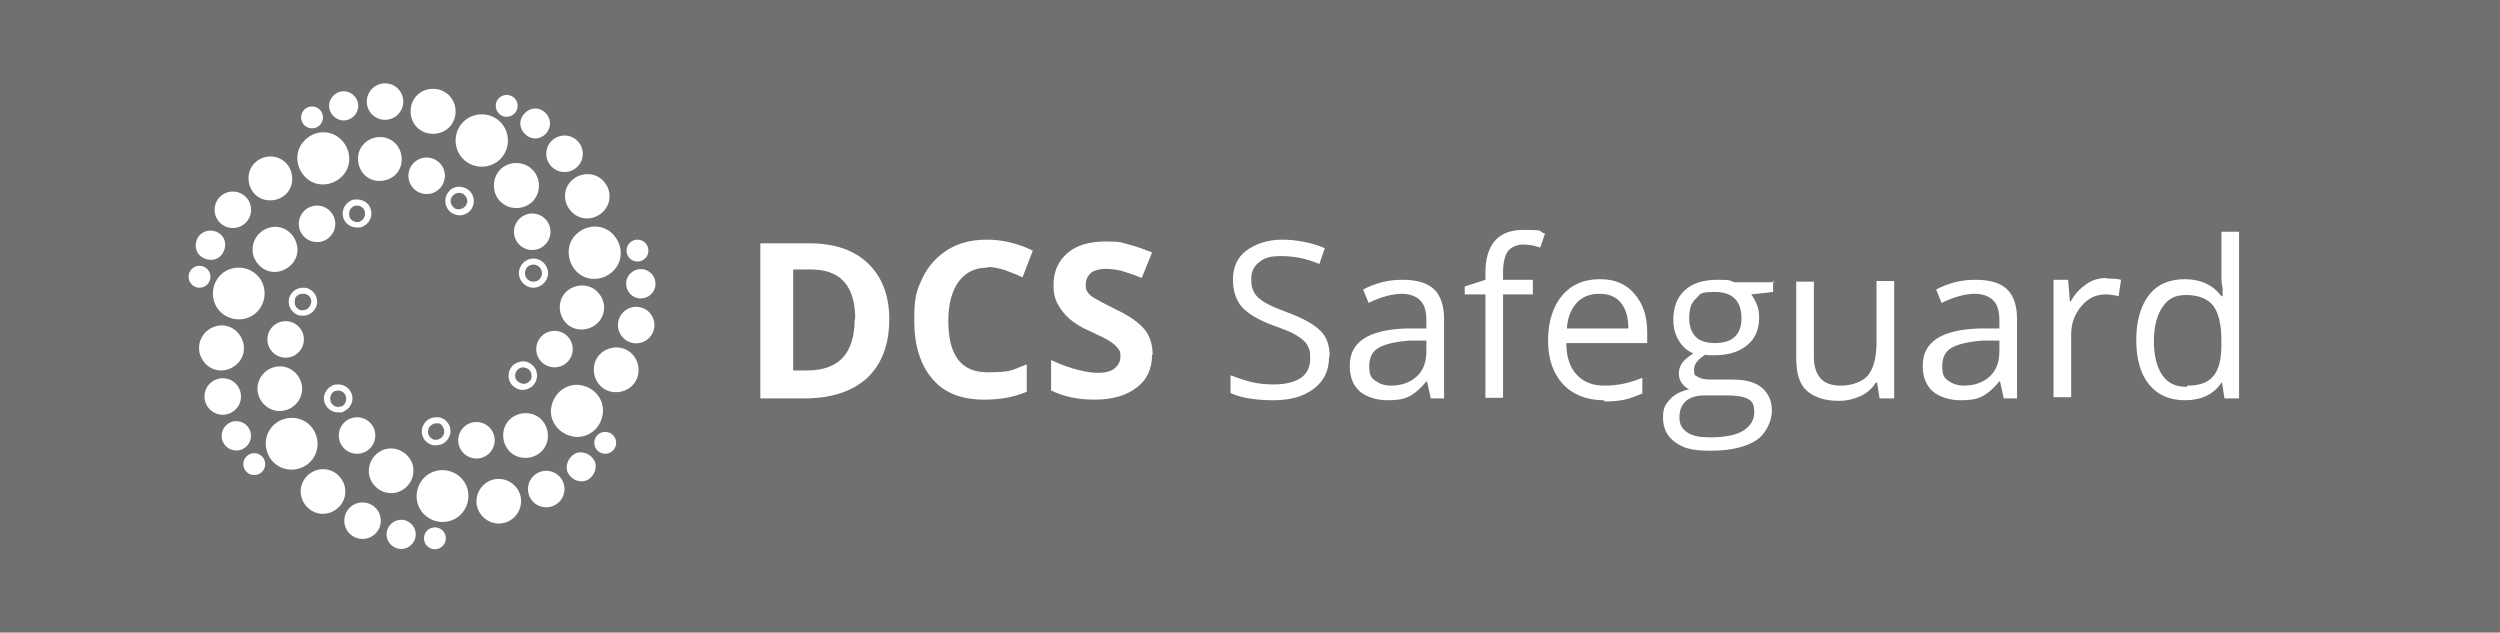 <?xml version="1.0" encoding="UTF-8"?>
<svg id="Ebene_1" data-name="Ebene 1" xmlns="http://www.w3.org/2000/svg" viewBox="0 0 411 104">
  <rect width="411" height="104" fill="#71706f"/>
  <path d="M146.2,52.4c0,4.2-1.2,7.4-3.6,9.7-2.4,2.2-5.8,3.4-10.4,3.4h-7.2v-25.5h8c4.2,0,7.4,1.1,9.7,3.3s3.5,5.3,3.5,9.2v-.1ZM140.6,52.5c0-5.5-2.4-8.2-7.3-8.2h-2.9v16.6h2.3c5.2,0,7.8-2.8,7.8-8.4h.1Z" fill="#fff"/>
  <path d="M162.3,44c-2,0-3.6.8-4.7,2.3-1.1,1.5-1.7,3.7-1.7,6.4,0,5.7,2.1,8.5,6.4,8.5s4-.4,6.5-1.3v4.5c-2.1.9-4.4,1.3-7,1.3-3.7,0-6.6-1.1-8.5-3.4-2-2.3-3-5.5-3-9.7s.5-5,1.4-7c1-2,2.4-3.5,4.2-4.6s3.9-1.6,6.4-1.6,5,.6,7.5,1.8l-1.7,4.4c-1-.5-1.9-.8-2.9-1.2-1-.3-1.9-.5-2.8-.5l-.1.1Z" fill="#fff"/>
  <path d="M189.4,58.3c0,2.3-.8,4.1-2.5,5.4-1.7,1.3-4,2-6.9,2s-5.1-.5-7.2-1.5v-5c1.7.8,3.2,1.3,4.4,1.6s2.3.5,3.3.5,2.1-.2,2.7-.7c.6-.5,1-1.1,1-2s-.1-.9-.4-1.3-.7-.8-1.2-1.1c-.5-.4-1.6-.9-3.3-1.7-1.6-.7-2.7-1.4-3.5-2.1-.8-.7-1.4-1.5-1.9-2.4s-.7-1.9-.7-3.1c0-2.3.8-4,2.3-5.3s3.6-1.9,6.3-1.9,2.6.2,3.8.5,2.5.8,3.8,1.3l-1.7,4.2c-1.4-.6-2.5-.9-3.4-1.2-.9-.2-1.8-.3-2.6-.3s-1.8.2-2.4.7c-.5.5-.8,1.1-.8,1.9s.1.9.3,1.2c.2.4.6.7,1.1,1s1.6.9,3.4,1.8c2.4,1.1,4,2.3,4.9,3.4.9,1.1,1.3,2.6,1.3,4.2l-.1-.1Z" fill="#fff"/>
  <g>
    <path d="M79.2,18.8c2.4,0,4.3,1.9,4.3,4.3s-1.9,4.3-4.3,4.3-4.3-1.9-4.3-4.3,1.9-4.3,4.3-4.3Z" fill="#fff"/>
    <path d="M84.9,26.8c2,0,3.7,1.6,3.7,3.7s-1.6,3.7-3.7,3.7-3.7-1.6-3.7-3.7,1.6-3.7,3.7-3.7Z" fill="#fff"/>
    <path d="M71.2,14.6c2,0,3.7,1.6,3.7,3.7s-1.6,3.7-3.7,3.7-3.7-1.6-3.7-3.7,1.6-3.7,3.7-3.7Z" fill="#fff"/>
    <circle cx="51.3" cy="19.3" r="1.8" fill="#fff"/>
    <circle cx="63.3" cy="16.7" r="3" fill="#fff"/>
    <path d="M56.5,15c1.3,0,2.4,1.1,2.4,2.4s-1.1,2.4-2.4,2.4-2.4-1.1-2.4-2.4,1.1-2.4,2.4-2.4Z" fill="#fff"/>
  </g>
  <g>
    <path d="M49.8,23.4c1.5-1.9,4.2-2.2,6-.7s2.2,4.2.7,6-4.2,2.2-6,.7-2.2-4.2-.7-6Z" fill="#fff"/>
    <path d="M59.6,23.9c1.3-1.6,3.6-1.8,5.1-.6s1.8,3.6.6,5.1-3.6,1.8-5.1.6-1.8-3.6-.6-5.1Z" fill="#fff"/>
    <path d="M41.6,27.1c1.3-1.6,3.6-1.8,5.1-.6s1.8,3.6.6,5.1c-1.2,1.5-3.6,1.8-5.1.6s-1.8-3.6-.6-5.1Z" fill="#fff"/>
    <circle cx="32.8" cy="45.5" r="1.8" fill="#fff"/>
    <circle cx="38.28" cy="34.49" r="3" fill="#fff"/>
    <path d="M32.7,38.8c.8-1,2.3-1.2,3.4-.4s1.2,2.3.4,3.4-2.3,1.2-3.4.4-1.2-2.3-.4-3.4Z" fill="#fff"/>
  </g>
  <g>
    <path d="M35.1,49.2c-.5-2.3.9-4.6,3.2-5.1s4.6.9,5.1,3.2-.9,4.6-3.2,5.1-4.6-.9-5.1-3.2Z" fill="#fff"/>
    <path d="M41.6,41.8c-.4-2,.8-3.9,2.8-4.4s3.9.8,4.4,2.8-.8,3.9-2.8,4.4-3.9-.8-4.4-2.8Z" fill="#fff"/>
    <path d="M32.8,58c-.4-2,.8-3.9,2.8-4.4s3.9.8,4.4,2.8-.8,3.9-2.8,4.4-3.9-.8-4.4-2.8Z" fill="#fff"/>
    <circle cx="41.8" cy="76.3" r="1.8" fill="#fff"/>
    <circle cx="36.62" cy="65.18" r="3" fill="#fff"/>
    <path d="M36.5,72.2c-.3-1.3.5-2.6,1.8-2.9s2.6.5,2.9,1.8-.5,2.6-1.8,2.9-2.6-.5-2.9-1.8Z" fill="#fff"/>
  </g>
  <g>
    <path d="M46.1,76.8c-2.1-1-3-3.6-2-5.7s3.6-3,5.7-2c2.1,1,3,3.6,2,5.7s-3.6,3-5.7,2Z" fill="#fff"/>
    <path d="M44.4,67.2c-1.8-.9-2.6-3.1-1.7-4.9s3.1-2.6,4.9-1.7,2.6,3.1,1.7,4.9c-.9,1.8-3.1,2.6-4.9,1.7Z" fill="#fff"/>
    <path d="M51.5,84.1c-1.8-.9-2.6-3.1-1.7-4.9s3.1-2.6,4.9-1.7,2.6,3.1,1.7,4.9-3.1,2.6-4.9,1.7Z" fill="#fff"/>
    <circle cx="71.5" cy="88.5" r="1.8" fill="#fff"/>
    <circle cx="59.6" cy="85.6" r="3" fill="#fff"/>
    <path d="M64.9,90c-1.2-.6-1.7-2-1.1-3.2.6-1.2,2-1.7,3.2-1.1s1.7,2,1.1,3.2-2,1.7-3.2,1.1Z" fill="#fff"/>
  </g>
  <g>
    <path d="M74.6,85.4c-2.1,1-4.7.1-5.7-2s-.1-4.7,2-5.7,4.7-.1,5.7,2,.1,4.7-2,5.7Z" fill="#fff"/>
    <path d="M65.9,80.7c-1.8.9-4,.1-4.9-1.7s-.1-4,1.7-4.9,4-.1,4.9,1.7.1,4-1.7,4.9Z" fill="#fff"/>
    <path d="M83.6,85.7c-1.8.9-4,.1-4.9-1.7s-.1-4,1.7-4.9,4-.1,4.9,1.7.1,4-1.7,4.9Z" fill="#fff"/>
    <circle cx="99.5" cy="72.8" r="1.8" fill="#fff"/>
    <circle cx="89.8" cy="80.4" r="3" fill="#fff"/>
    <path d="M96.6,78.9c-1.2.6-2.6,0-3.2-1.1s0-2.6,1.1-3.2,2.6,0,3.2,1.1,0,2.6-1.1,3.2Z" fill="#fff"/>
  </g>
  <g>
    <path d="M99,68.5c-.5,2.3-2.8,3.8-5.1,3.2s-3.8-2.8-3.2-5.1,2.8-3.8,5.1-3.2c2.3.5,3.8,2.8,3.2,5.1Z" fill="#fff"/>
    <path d="M90,72.4c-.4,2-2.4,3.2-4.4,2.8s-3.2-2.4-2.8-4.4,2.4-3.2,4.4-2.8,3.2,2.4,2.8,4.4Z" fill="#fff"/>
    <path d="M104.9,61.6c-.4,2-2.4,3.2-4.4,2.8s-3.2-2.4-2.8-4.4,2.4-3.2,4.4-2.8,3.2,2.4,2.8,4.4Z" fill="#fff"/>
    <circle cx="104.8" cy="41.2" r="1.8" fill="#fff"/>
    <circle cx="104.59" cy="53.44" r="3" fill="#fff"/>
    <path d="M107.7,47.2c-.3,1.3-1.6,2.1-2.9,1.8s-2.1-1.6-1.8-2.9,1.6-2.1,2.9-1.8,2.1,1.6,1.8,2.9Z" fill="#fff"/>
  </g>
  <g>
    <circle cx="87.5" cy="38.1" r="3" fill="#fff"/>
    <circle cx="70.14" cy="28.9" r="3" fill="#fff"/>
    <circle cx="52.12" cy="36.8" r="3" fill="#fff"/>
    <circle cx="46.96" cy="55.8" r="3" fill="#fff"/>
    <circle cx="58.7" cy="71.6" r="3" fill="#fff"/>
    <circle cx="78.33" cy="72.38" r="3" fill="#fff"/>
    <circle cx="91.16" cy="57.39" r="3" fill="#fff"/>
  </g>
  <g>
    <path d="M101.1,38.9c1.5,1.9,1.2,4.6-.7,6-1.9,1.5-4.6,1.2-6-.7s-1.2-4.6.7-6c1.9-1.5,4.6-1.2,6,.7Z" fill="#fff"/>
    <path d="M98.5,48.3c1.3,1.6,1,3.9-.6,5.1s-3.9,1-5.1-.6-1-3.9.6-5.1,3.9-1,5.1.6Z" fill="#fff"/>
    <path d="M99.4,30c1.3,1.6,1,3.9-.6,5.1-1.6,1.3-3.9,1-5.1-.6-1.3-1.6-1-3.9.6-5.1s3.9-1,5.1.6Z" fill="#fff"/>
    <circle cx="83.3" cy="17.4" r="1.8" fill="#fff"/>
    <circle cx="92.81" cy="25.28" r="3" fill="#fff"/>
    <path d="M89.9,18.8c.8,1,.7,2.5-.4,3.4s-2.5.7-3.4-.4-.7-2.5.4-3.4,2.5-.7,3.4.4Z" fill="#fff"/>
  </g>
  <g>
    <g>
      <path d="M87.7,46.8c-1,0-1.9-.8-1.9-1.9s.8-1.9,1.9-1.9,1.9.8,1.9,1.9-.8,1.9-1.9,1.9Z" fill="#71706f"/>
      <path d="M87.7,43.5c.7,0,1.4.6,1.4,1.4s-.6,1.4-1.4,1.4-1.4-.6-1.4-1.4.6-1.4,1.4-1.4M87.7,42.5c-1.3,0-2.4,1.1-2.4,2.4s1.1,2.4,2.4,2.4,2.4-1.1,2.4-2.4-1.1-2.4-2.4-2.4h0Z" fill="#fff"/>
    </g>
    <g>
      <path d="M75.5,34.9c-.4,0-.8-.1-1.2-.4-.4-.3-.6-.8-.7-1.2,0-.5,0-1,.4-1.4s.9-.7,1.5-.7.8.1,1.2.4c.8.6.9,1.8.3,2.6-.4.4-.9.7-1.5.7Z" fill="#71706f"/>
      <path d="M75.5,31.7c.3,0,.6.1.8.3.6.5.7,1.3.2,1.9-.3.3-.6.5-1.1.5s-.6-.1-.8-.3c-.6-.5-.7-1.3-.2-1.9.3-.3.6-.5,1.1-.5M75.5,30.7c-.7,0-1.4.3-1.8.9-.8,1-.6,2.5.4,3.3.4.3,1,.5,1.5.5s1.4-.3,1.8-.9c.8-1,.6-2.5-.4-3.3-.4-.3-1-.5-1.5-.5h0Z" fill="#fff"/>
    </g>
    <g>
      <path d="M58.7,37c-.9,0-1.6-.6-1.8-1.4-.2-1,.4-2,1.4-2.2h.4c.9,0,1.6.6,1.8,1.4.1.5,0,1-.2,1.4-.3.4-.7.7-1.2.8h-.4Z" fill="#71706f"/>
      <path d="M58.7,33.8c.6,0,1.2.4,1.3,1.1,0,.4,0,.7-.2,1s-.5.5-.8.6h-.3c-.6,0-1.2-.4-1.3-1.1,0-.4,0-.7.2-1s.5-.5.8-.6h.3M58.7,32.8h-.5c-1.3.3-2.1,1.6-1.8,2.8.2,1.1,1.2,1.8,2.3,1.8s.4,0,.5,0c1.3-.3,2.1-1.6,1.8-2.8-.2-1.1-1.2-1.8-2.3-1.8h0Z" fill="#fff"/>
    </g>
    <g>
      <path d="M49.8,51.5c-.3,0-.6,0-.8-.2-.9-.4-1.3-1.6-.9-2.5.3-.6,1-1.1,1.7-1.1s.6,0,.8.2c.4.2.8.6.9,1.1s.1,1,0,1.4c-.3.6-1,1.1-1.7,1.1Z" fill="#71706f"/>
      <path d="M49.8,48.3h0c.2,0,.4,0,.6.1.7.3,1,1.1.6,1.8-.2.5-.7.8-1.2.8s-.4,0-.6-.1c-.3-.2-.6-.4-.7-.8-.1-.3,0-.7,0-1,.2-.5.7-.8,1.2-.8M49.8,47.3c-.9,0-1.7.5-2.1,1.3-.6,1.2,0,2.6,1.1,3.1.3.2.7.2,1,.2.9,0,1.7-.5,2.1-1.3.6-1.2,0-2.6-1.1-3.1-.3-.2-.7-.2-1-.2h0Z" fill="#fff"/>
    </g>
    <g>
      <path d="M55.6,67.4c-.7,0-1.4-.4-1.7-1.1-.4-.9,0-2,.9-2.5.3-.1.5-.2.8-.2.7,0,1.4.4,1.7,1.1.2.4.2,1,0,1.4-.2.5-.5.8-.9,1.1-.3.1-.5.2-.8.2Z" fill="#71706f"/>
      <path d="M55.6,64.2c.5,0,1,.3,1.2.8.3.7,0,1.5-.6,1.8-.2,0-.4.1-.6.1-.5,0-1-.3-1.2-.8-.3-.7,0-1.5.6-1.8.2,0,.4-.1.6-.1M55.6,63.2c-.3,0-.7,0-1,.2-1.2.6-1.7,2-1.1,3.1.4.8,1.2,1.3,2.1,1.3s.7,0,1-.2c1.2-.6,1.7-2,1.1-3.1-.4-.8-1.2-1.3-2.1-1.3h0Z" fill="#fff"/>
    </g>
    <g>
      <path d="M71.7,72.9h-.4c-1-.2-1.6-1.2-1.4-2.2.2-.9.9-1.4,1.8-1.4s.3,0,.4,0c1,.2,1.6,1.2,1.4,2.2-.2.8-1,1.4-1.8,1.4Z" fill="#71706f"/>
      <path d="M71.7,69.6h.3c.4,0,.7.3.8.6.2.3.3.7.2,1-.1.6-.7,1.1-1.3,1.1s-.2,0-.3,0c-.7-.2-1.2-.9-1-1.6.1-.6.7-1.1,1.3-1.1M71.7,68.6c-1.1,0-2,.7-2.3,1.8-.3,1.3.5,2.5,1.8,2.8h.5c1.1,0,2-.7,2.3-1.8.3-1.3-.5-2.5-1.8-2.8h-.5Z" fill="#fff"/>
    </g>
    <g>
      <path d="M86,63.7c-.6,0-1.1-.3-1.5-.7-.3-.4-.4-.9-.4-1.4s.3-.9.7-1.2c.3-.3.7-.4,1.2-.4s1.1.3,1.5.7c.3.4.4.9.4,1.4s-.3.9-.7,1.2c-.3.3-.7.4-1.2.4Z" fill="#71706f"/>
      <path d="M86,60.4c.4,0,.8.2,1.1.5.2.3.3.6.3,1s-.2.7-.5.9c-.2.2-.5.3-.8.3s-.8-.2-1.1-.5c-.5-.6-.4-1.4.2-1.9.2-.2.5-.3.8-.3M86,59.4c-.5,0-1,.2-1.5.5-1,.8-1.2,2.3-.4,3.3.5.6,1.2.9,1.8.9s1-.2,1.5-.5c1-.8,1.2-2.3.4-3.3-.5-.6-1.2-.9-1.8-.9h0Z" fill="#fff"/>
    </g>
  </g>
  <g>
    <path d="M218.5,58.6c0,2.3-.8,4-2.5,5.3s-3.9,1.9-6.7,1.9-5.4-.4-7-1.2v-2.9c1.1.4,2.2.8,3.4,1.1s2.5.4,3.7.4c2,0,3.5-.4,4.5-1.1s1.5-1.8,1.5-3.2-.2-1.6-.5-2.2-1-1.1-1.8-1.6-2.1-1-3.8-1.6c-2.4-.9-4.1-1.9-5.1-3s-1.5-2.7-1.5-4.6.7-3.6,2.2-4.7,3.5-1.8,5.9-1.8,4.9.5,7,1.4l-.9,2.6c-2.1-.9-4.2-1.3-6.2-1.3s-2.8.3-3.7,1-1.3,1.6-1.3,2.8.2,1.6.5,2.2.9,1.1,1.7,1.6,2,1,3.6,1.6c2.7,1,4.5,2,5.6,3.1s1.5,2.5,1.5,4.3l-.1-.1Z" fill="#fff"/>
    <path d="M235.2,65.4l-.6-2.7h-.1c-1,1.2-1.9,2-2.9,2.5s-2.1.6-3.6.6-3.4-.5-4.5-1.5-1.6-2.4-1.6-4.2c0-3.9,3.1-5.9,9.3-6.1h3.3v-1.3c0-1.5-.3-2.6-1-3.3s-1.7-1.1-3.1-1.1-3.4.5-5.4,1.5l-.9-2.2c.9-.5,2-.9,3.1-1.2s2.3-.4,3.4-.4c2.3,0,4,.5,5.1,1.5s1.7,2.7,1.7,4.9v13.1h-2.2v-.1ZM228.6,63.4c1.8,0,3.2-.5,4.3-1.5s1.6-2.4,1.6-4.2v-1.7h-2.9c-2.3.2-4,.6-5,1.2s-1.5,1.6-1.5,3,.3,1.9,1,2.4,1.5.8,2.7.8h-.2Z" fill="#fff"/>
    <path d="M252,48.4h-4.9v17h-2.9v-17h-3.4v-1.3l3.4-1.1v-1.1c0-4.7,2.1-7.1,6.2-7.1s2.2.2,3.6.6l-.8,2.3c-1.1-.4-2.1-.5-2.9-.5s-1.9.4-2.4,1.1-.8,1.9-.8,3.5v1.2h4.9v2.4Z" fill="#fff"/>
    <path d="M263.7,65.8c-2.8,0-5.1-.9-6.7-2.6s-2.5-4.1-2.5-7.2.8-5.6,2.3-7.4c1.5-1.8,3.6-2.7,6.2-2.7s4.3.8,5.7,2.4,2.1,3.7,2.1,6.3v1.8h-13.3c0,2.3.6,4,1.7,5.2s2.6,1.8,4.6,1.8,4.1-.4,6.2-1.3v2.6c-1,.4-2,.8-2.9,1s-2,.3-3.3.3l-.1-.2ZM262.9,48.3c-1.5,0-2.8.5-3.7,1.5s-1.5,2.4-1.6,4.2h10.1c0-1.8-.4-3.2-1.2-4.2s-2-1.5-3.5-1.5h-.1Z" fill="#fff"/>
    <path d="M291.5,46.2v1.8l-3.6.4c.3.4.6.9.9,1.6s.4,1.4.4,2.2c0,1.9-.6,3.4-1.9,4.5s-3.1,1.7-5.3,1.7-1.1,0-1.6-.1c-1.2.7-1.9,1.5-1.9,2.5s.2.9.7,1.2,1.2.4,2.2.4h3.4c2.1,0,3.7.4,4.8,1.3,1.1.9,1.7,2.2,1.7,3.8s-.9,3.8-2.6,4.9-4.2,1.7-7.5,1.7-4.5-.5-5.8-1.4-2-2.3-2-4,.4-2.2,1.1-3,1.8-1.4,3.2-1.7c-.5-.2-.9-.6-1.2-1s-.5-1-.5-1.6.2-1.3.6-1.8,1-1,1.8-1.5c-1-.4-1.8-1.1-2.4-2.1s-.9-2.1-.9-3.4c0-2.1.6-3.7,1.9-4.9s3.1-1.7,5.4-1.7,1.9.1,2.7.4h6.7l-.3-.2ZM276.1,68.7c0,1,.4,1.8,1.3,2.4s2.1.8,3.8.8c2.4,0,4.3-.4,5.4-1.1s1.8-1.7,1.8-3-.3-1.8-1-2.2-1.9-.6-3.6-.6h-3.5c-1.3,0-2.4.3-3.1.9s-1.1,1.5-1.1,2.7v.1ZM277.7,52.3c0,1.3.4,2.4,1.1,3.1s1.8,1,3.2,1c2.8,0,4.3-1.4,4.3-4.1s-1.4-4.3-4.3-4.3-2.4.4-3.2,1.1-1.1,1.8-1.1,3.3v-.1Z" fill="#fff"/>
    <path d="M298.2,46.2v12.5c0,1.6.4,2.7,1.1,3.5s1.8,1.2,3.4,1.2,3.5-.6,4.4-1.7,1.4-2.9,1.4-5.4v-10.1h2.9v19.3h-2.4l-.4-2.6h-.2c-.6.9-1.4,1.7-2.5,2.2s-2.3.8-3.6.8c-2.3,0-4.1-.6-5.3-1.7s-1.7-2.9-1.7-5.3v-12.6h3l-.1-.1Z" fill="#fff"/>
    <path d="M329.4,65.4l-.6-2.7h-.1c-1,1.2-1.9,2-2.9,2.5s-2.1.6-3.6.6-3.4-.5-4.5-1.5-1.6-2.4-1.6-4.2c0-3.9,3.1-5.9,9.3-6.1h3.3v-1.3c0-1.5-.3-2.6-1-3.3s-1.7-1.1-3.1-1.1-3.4.5-5.4,1.5l-.9-2.2c.9-.5,2-.9,3.1-1.2s2.3-.4,3.4-.4c2.3,0,4,.5,5.1,1.5s1.7,2.7,1.7,4.9v13.1h-2.2v-.1ZM322.8,63.4c1.8,0,3.2-.5,4.3-1.5s1.6-2.4,1.6-4.2v-1.7h-2.9c-2.3.2-4,.6-5,1.2s-1.5,1.6-1.5,3,.3,1.9,1,2.4,1.5.8,2.7.8h-.2Z" fill="#fff"/>
    <path d="M346.4,45.8c.9,0,1.6,0,2.3.2l-.4,2.7c-.8-.2-1.5-.3-2.1-.3-1.6,0-2.9.6-4,1.9s-1.7,2.8-1.7,4.7v10.3h-2.9v-19.3h2.4l.3,3.6h.1c.7-1.3,1.6-2.2,2.6-2.9s2.1-1,3.3-1l.1.1Z" fill="#fff"/>
    <path d="M365.4,62.9h-.2c-1.3,2-3.4,2.9-6,2.9s-4.5-.9-5.9-2.6-2.1-4.2-2.1-7.3.7-5.6,2.1-7.4,3.4-2.6,5.9-2.6,4.6.9,6,2.8h.2v-1.4c-.1,0-.2-1.4-.2-1.4v-7.8h2.9v27.4h-2.4l-.4-2.6h.1ZM359.6,63.4c2,0,3.4-.5,4.3-1.6s1.3-2.8,1.3-5.2v-.6c0-2.7-.5-4.7-1.4-5.8s-2.4-1.7-4.4-1.7-3,.7-3.9,2-1.4,3.2-1.4,5.6.5,4.3,1.4,5.6,2.2,1.9,4,1.9l.1-.2Z" fill="#fff"/>
  </g>
</svg>